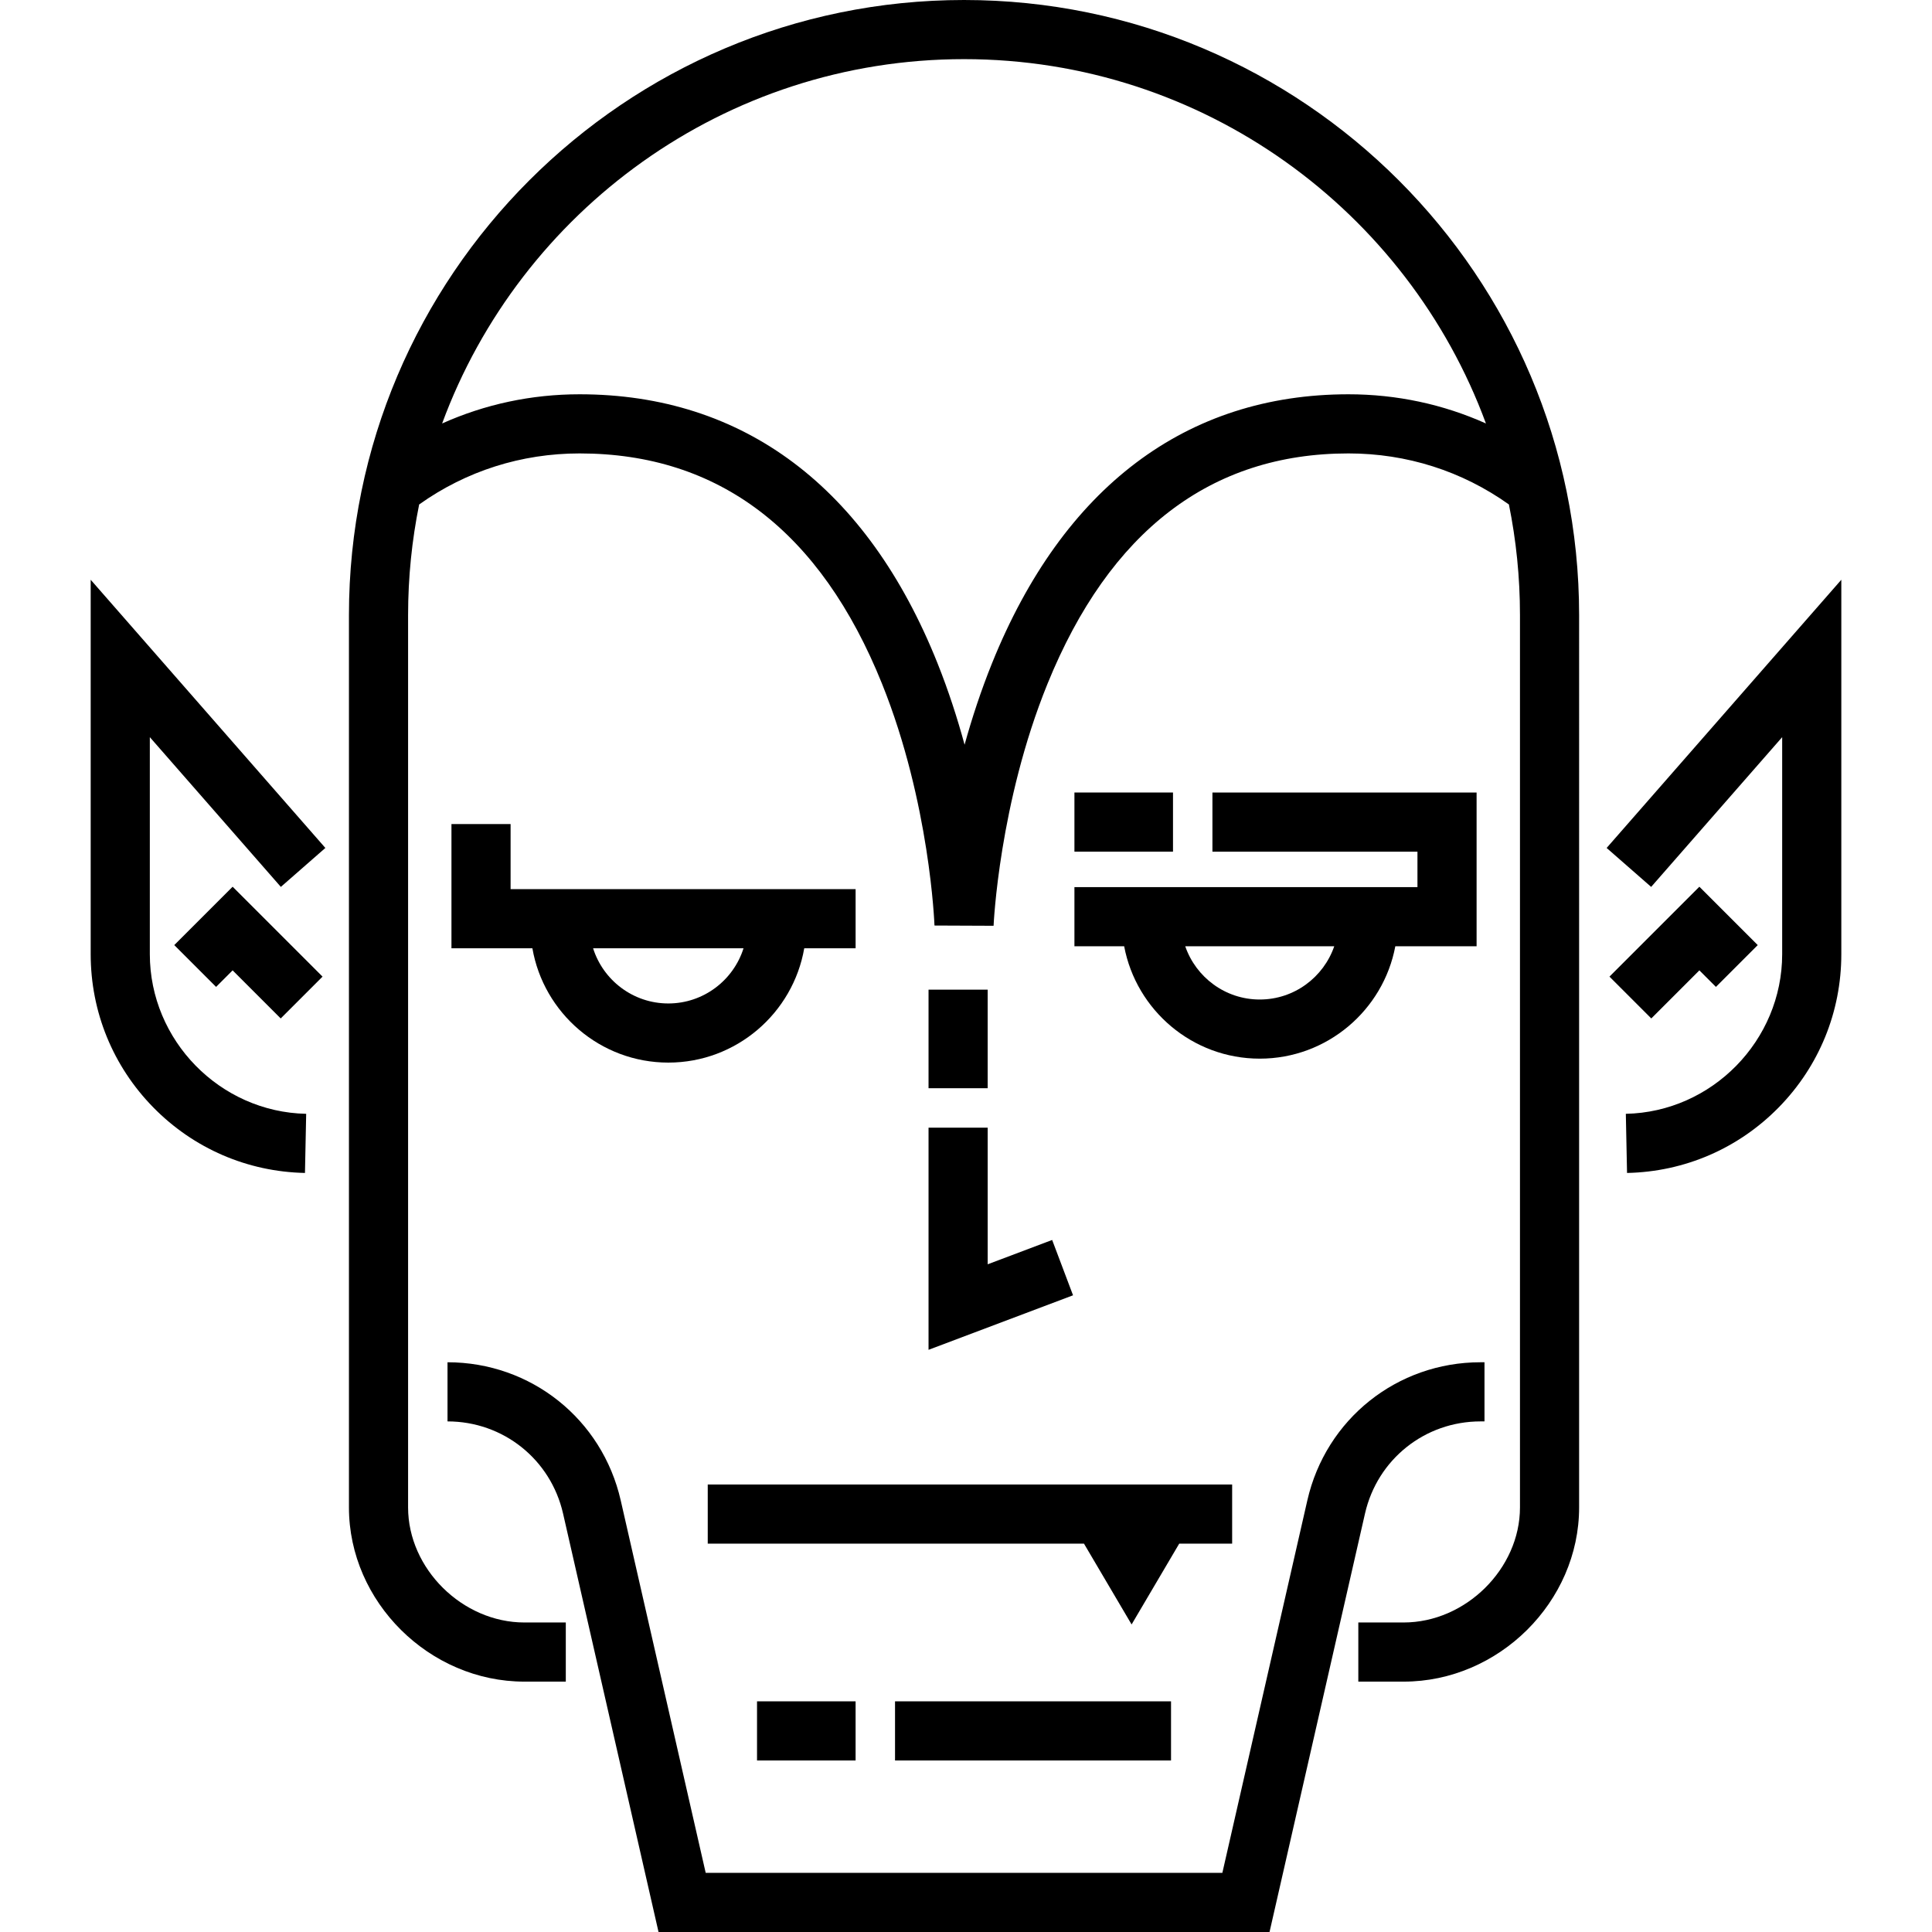 <?xml version="1.0" encoding="iso-8859-1"?>
<!-- Uploaded to: SVG Repo, www.svgrepo.com, Generator: SVG Repo Mixer Tools -->
<svg fill="#000000" version="1.1" id="Layer_1" xmlns="http://www.w3.org/2000/svg" xmlns:xlink="http://www.w3.org/1999/xlink" 
	 viewBox="0 0 512 512" xml:space="preserve">
<g>
	<g>
		<path d="M255.478,0C165.596,0,92.474,73.123,92.474,163.004v236.484c0,25.021,21.293,46.16,46.498,46.16h10.971v-15.673h-10.971
			c-16.421,0-30.824-14.246-30.824-30.487V163.004c0-10.035,1.013-19.838,2.933-29.315c12.442-8.858,27.079-13.526,42.52-13.526
			c36.886,0,63.855,20.549,80.159,61.075c12.683,31.525,13.875,63.72,13.886,64.037l15.663,0.066
			c0.013-0.322,1.458-32.531,14.269-64.075c16.47-40.544,43.311-61.103,79.778-61.103c15.442,0,30.078,4.669,42.52,13.526
			c1.922,9.477,2.933,19.279,2.933,29.315v236.484c0,16.241-14.404,30.487-30.825,30.487h-12.016v15.673h12.016
			c25.205,0,46.498-21.139,46.498-46.16V163.004C418.482,73.123,345.359,0,255.478,0z M357.355,104.49
			c-42.979,0-75.64,24.64-94.451,71.255c-2.96,7.336-5.35,14.644-7.279,21.615c-1.891-6.962-4.245-14.265-7.172-21.591
			c-18.635-46.631-51.434-71.279-94.853-71.279c-12.775,0-25.094,2.649-36.432,7.736c20.733-56.295,74.908-96.553,138.31-96.553
			s117.577,40.258,138.31,96.553C382.449,107.139,370.13,104.49,357.355,104.49z"/>
	</g>
</g>
<g>
	<g>
		<path d="M392.359,361.012c-22.109,0-40.985,15.055-45.902,36.609l-22.519,98.705H187.017l-22.519-98.704
			c-4.918-21.555-23.793-36.61-45.902-36.61v15.673c14.749,0,27.341,10.042,30.622,24.422L174.518,512h161.921l25.299-110.892
			c3.28-14.38,15.873-24.422,30.622-24.422h1.045v-15.673H392.359z"/>
	</g>
</g>
<g>
	<g>
		<path d="M135.314,235.624v-17.241h-15.673v32.914h21.447c2.983,17.188,17.995,30.302,36.023,30.302
			c18.028,0,33.04-13.115,36.023-30.302h13.61v-15.673H135.314z M177.11,265.927c-9.339,0-17.265-6.16-19.935-14.629h39.868
			C194.375,259.767,186.45,265.927,177.11,265.927z"/>
	</g>
</g>
<g>
	<g>
		<path d="M321.306,210.024v15.673h54.335v9.404h-90.906v15.673h13.181c3.194,16.93,18.084,29.78,35.929,29.78
			s32.736-12.849,35.929-29.78h21.541v-40.751H321.306z M333.845,264.882c-9.143,0-16.915-5.912-19.742-14.106h39.485
			C350.76,258.97,342.988,264.882,333.845,264.882z"/>
	</g>
</g>
<g>
	<g>
		<polygon points="278.833,328.603 261.747,335.051 261.747,298.841 246.073,298.841 246.073,357.717 284.367,343.267 		"/>
	</g>
</g>
<g>
	<g>
		<rect x="246.073" y="262.269" width="15.673" height="26.122"/>
	</g>
</g>
<g>
	<g>
		<polygon points="187.559,393.404 187.559,409.078 287.263,409.078 299.886,430.498 312.508,409.078 326.531,409.078 
			326.531,393.404 		"/>
	</g>
</g>
<g>
	<g>
		<rect x="237.192" y="450.873" width="73.143" height="15.673"/>
	</g>
</g>
<g>
	<g>
		<rect x="200.62" y="450.873" width="26.122" height="15.673"/>
	</g>
</g>
<g>
	<g>
		<path d="M425.775,224.717l11.796,10.322l34.723-39.683v57.51c0,22.862-18.588,41.842-41.433,42.309l0.321,15.67
			c15.237-0.311,29.513-6.48,40.196-17.371c10.698-10.907,16.59-25.327,16.59-40.608v-99.225L425.775,224.717z"/>
	</g>
</g>
<g>
	<g>
		<polygon points="450.351,234.991 426.524,258.818 437.606,269.9 450.351,257.156 454.736,261.541 465.819,250.459 		"/>
	</g>
</g>
<g>
	<g>
		<path d="M39.706,252.865v-57.51l34.722,39.683l11.796-10.322l-62.191-71.076v99.225c0,15.281,5.892,29.701,16.591,40.608
			c10.683,10.891,24.958,17.06,40.196,17.371l0.321-15.67C58.294,294.707,39.706,275.728,39.706,252.865z"/>
	</g>
</g>
<g>
	<g>
		<polygon points="61.649,234.991 46.181,250.459 57.264,261.541 61.649,257.156 74.394,269.9 85.476,258.818 		"/>
	</g>
</g>
<g>
	<g>
		<rect x="284.735" y="210.024" width="26.122" height="15.673"/>
	</g>
</g>
</svg>